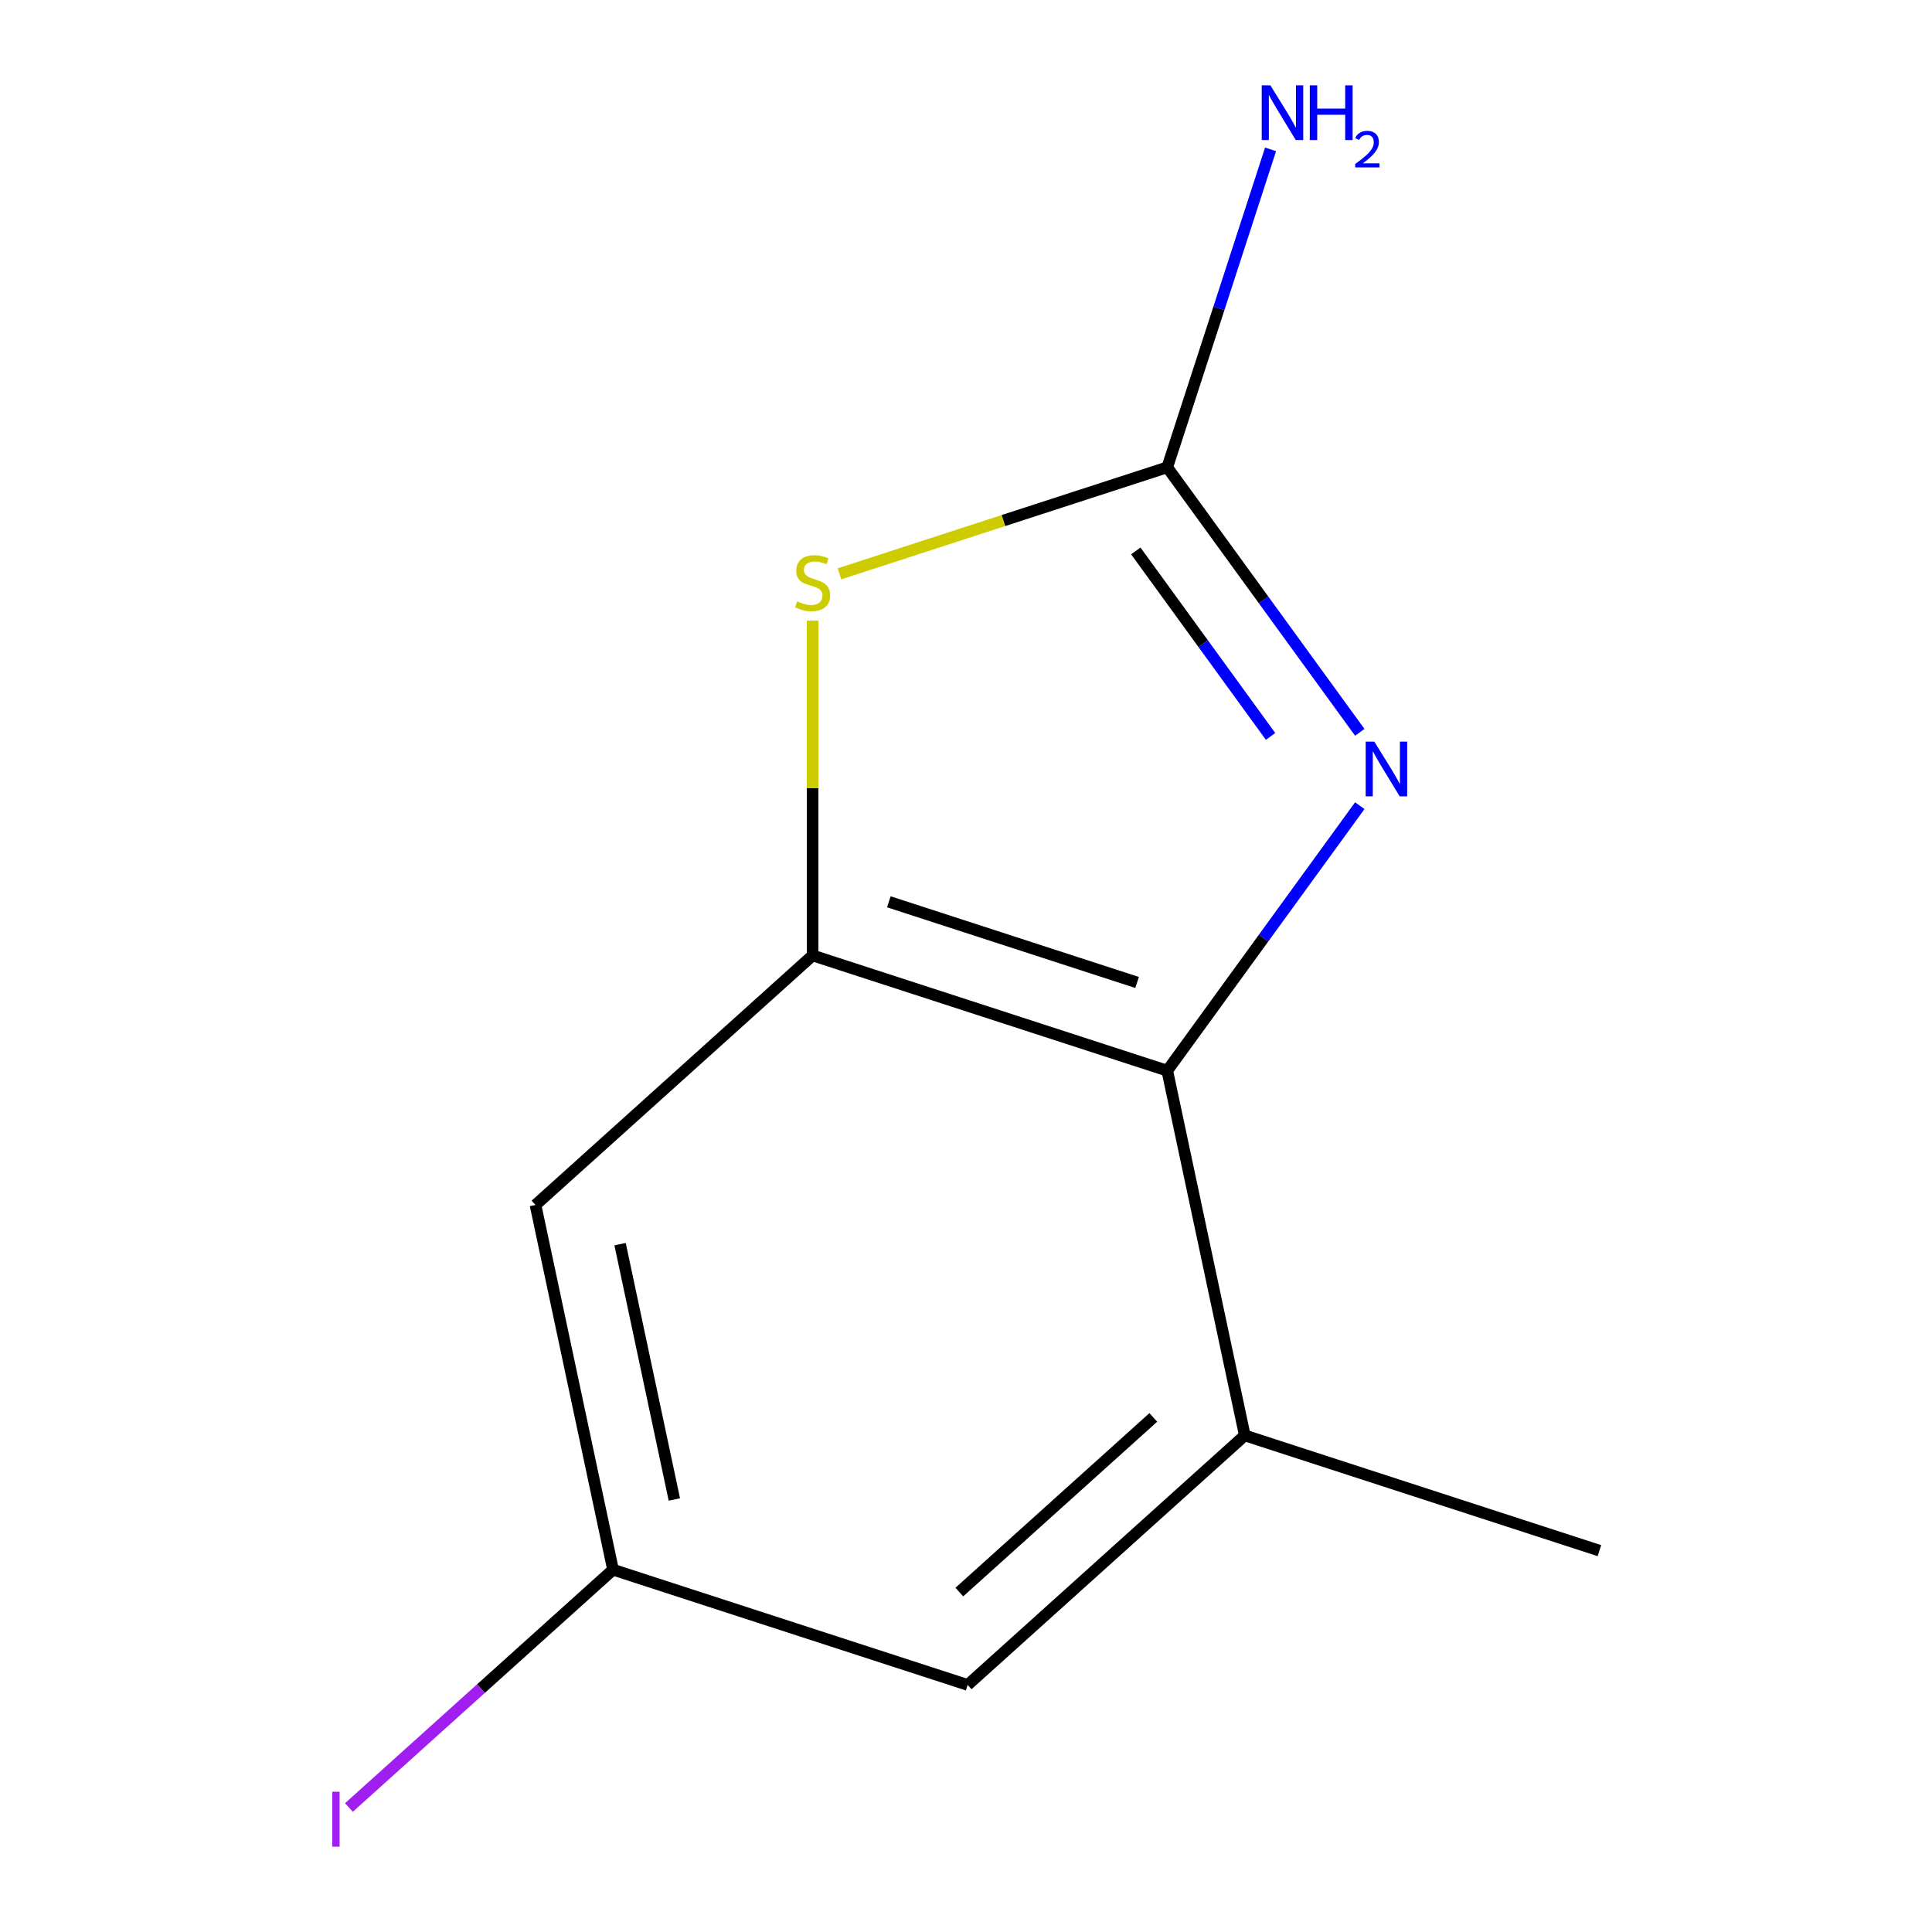 <?xml version='1.0' encoding='iso-8859-1'?>
<svg version='1.1' baseProfile='full'
              xmlns='http://www.w3.org/2000/svg'
                      xmlns:rdkit='http://www.rdkit.org/xml'
                      xmlns:xlink='http://www.w3.org/1999/xlink'
                  xml:space='preserve'
width='1000px' height='1000px' viewBox='0 0 1000 1000'>
<!-- END OF HEADER -->
<rect style='opacity:1.0;fill:#FFFFFF;stroke:none' width='1000' height='1000' x='0' y='0'> </rect>
<path class='bond-0' d='M 703.82,379.048 L 653.994,310.467' style='fill:none;fill-rule:evenodd;stroke:#0000FF;stroke-width:6px;stroke-linecap:butt;stroke-linejoin:miter;stroke-opacity:1' />
<path class='bond-0' d='M 653.994,310.467 L 604.167,241.887' style='fill:none;fill-rule:evenodd;stroke:#000000;stroke-width:6px;stroke-linecap:butt;stroke-linejoin:miter;stroke-opacity:1' />
<path class='bond-0' d='M 657.643,381.163 L 622.764,333.157' style='fill:none;fill-rule:evenodd;stroke:#0000FF;stroke-width:6px;stroke-linecap:butt;stroke-linejoin:miter;stroke-opacity:1' />
<path class='bond-0' d='M 622.764,333.157 L 587.886,285.151' style='fill:none;fill-rule:evenodd;stroke:#000000;stroke-width:6px;stroke-linecap:butt;stroke-linejoin:miter;stroke-opacity:1' />
<path class='bond-2' d='M 703.82,417.018 L 653.994,485.598' style='fill:none;fill-rule:evenodd;stroke:#0000FF;stroke-width:6px;stroke-linecap:butt;stroke-linejoin:miter;stroke-opacity:1' />
<path class='bond-2' d='M 653.994,485.598 L 604.167,554.179' style='fill:none;fill-rule:evenodd;stroke:#000000;stroke-width:6px;stroke-linecap:butt;stroke-linejoin:miter;stroke-opacity:1' />
<path class='bond-3' d='M 604.167,241.887 L 519.34,269.449' style='fill:none;fill-rule:evenodd;stroke:#000000;stroke-width:6px;stroke-linecap:butt;stroke-linejoin:miter;stroke-opacity:1' />
<path class='bond-3' d='M 519.34,269.449 L 434.512,297.011' style='fill:none;fill-rule:evenodd;stroke:#CCCC00;stroke-width:6px;stroke-linecap:butt;stroke-linejoin:miter;stroke-opacity:1' />
<path class='bond-8' d='M 604.167,241.887 L 630.904,159.6' style='fill:none;fill-rule:evenodd;stroke:#000000;stroke-width:6px;stroke-linecap:butt;stroke-linejoin:miter;stroke-opacity:1' />
<path class='bond-8' d='M 630.904,159.6 L 657.641,77.312' style='fill:none;fill-rule:evenodd;stroke:#0000FF;stroke-width:6px;stroke-linecap:butt;stroke-linejoin:miter;stroke-opacity:1' />
<path class='bond-1' d='M 420.607,494.536 L 604.167,554.179' style='fill:none;fill-rule:evenodd;stroke:#000000;stroke-width:6px;stroke-linecap:butt;stroke-linejoin:miter;stroke-opacity:1' />
<path class='bond-1' d='M 460.069,466.77 L 588.562,508.52' style='fill:none;fill-rule:evenodd;stroke:#000000;stroke-width:6px;stroke-linecap:butt;stroke-linejoin:miter;stroke-opacity:1' />
<path class='bond-5' d='M 420.607,494.536 L 277.175,623.683' style='fill:none;fill-rule:evenodd;stroke:#000000;stroke-width:6px;stroke-linecap:butt;stroke-linejoin:miter;stroke-opacity:1' />
<path class='bond-11' d='M 420.607,494.536 L 420.607,407.885' style='fill:none;fill-rule:evenodd;stroke:#000000;stroke-width:6px;stroke-linecap:butt;stroke-linejoin:miter;stroke-opacity:1' />
<path class='bond-11' d='M 420.607,407.885 L 420.607,321.235' style='fill:none;fill-rule:evenodd;stroke:#CCCC00;stroke-width:6px;stroke-linecap:butt;stroke-linejoin:miter;stroke-opacity:1' />
<path class='bond-4' d='M 604.167,554.179 L 644.296,742.967' style='fill:none;fill-rule:evenodd;stroke:#000000;stroke-width:6px;stroke-linecap:butt;stroke-linejoin:miter;stroke-opacity:1' />
<path class='bond-7' d='M 644.296,742.967 L 500.864,872.114' style='fill:none;fill-rule:evenodd;stroke:#000000;stroke-width:6px;stroke-linecap:butt;stroke-linejoin:miter;stroke-opacity:1' />
<path class='bond-7' d='M 596.951,733.653 L 496.549,824.056' style='fill:none;fill-rule:evenodd;stroke:#000000;stroke-width:6px;stroke-linecap:butt;stroke-linejoin:miter;stroke-opacity:1' />
<path class='bond-10' d='M 644.296,742.967 L 827.856,802.61' style='fill:none;fill-rule:evenodd;stroke:#000000;stroke-width:6px;stroke-linecap:butt;stroke-linejoin:miter;stroke-opacity:1' />
<path class='bond-12' d='M 277.175,623.683 L 317.303,812.472' style='fill:none;fill-rule:evenodd;stroke:#000000;stroke-width:6px;stroke-linecap:butt;stroke-linejoin:miter;stroke-opacity:1' />
<path class='bond-12' d='M 320.952,643.976 L 349.042,776.128' style='fill:none;fill-rule:evenodd;stroke:#000000;stroke-width:6px;stroke-linecap:butt;stroke-linejoin:miter;stroke-opacity:1' />
<path class='bond-6' d='M 317.303,812.472 L 500.864,872.114' style='fill:none;fill-rule:evenodd;stroke:#000000;stroke-width:6px;stroke-linecap:butt;stroke-linejoin:miter;stroke-opacity:1' />
<path class='bond-9' d='M 317.303,812.472 L 248.95,874.017' style='fill:none;fill-rule:evenodd;stroke:#000000;stroke-width:6px;stroke-linecap:butt;stroke-linejoin:miter;stroke-opacity:1' />
<path class='bond-9' d='M 248.95,874.017 L 180.597,935.563' style='fill:none;fill-rule:evenodd;stroke:#A01EEF;stroke-width:6px;stroke-linecap:butt;stroke-linejoin:miter;stroke-opacity:1' />
<path  class='atom-0' d='M 711.354 383.873
L 720.634 398.873
Q 721.554 400.353, 723.034 403.033
Q 724.514 405.713, 724.594 405.873
L 724.594 383.873
L 728.354 383.873
L 728.354 412.193
L 724.474 412.193
L 714.514 395.793
Q 713.354 393.873, 712.114 391.673
Q 710.914 389.473, 710.554 388.793
L 710.554 412.193
L 706.874 412.193
L 706.874 383.873
L 711.354 383.873
' fill='#0000FF'/>
<path  class='atom-4' d='M 412.607 311.25
Q 412.927 311.37, 414.247 311.93
Q 415.567 312.49, 417.007 312.85
Q 418.487 313.17, 419.927 313.17
Q 422.607 313.17, 424.167 311.89
Q 425.727 310.57, 425.727 308.29
Q 425.727 306.73, 424.927 305.77
Q 424.167 304.81, 422.967 304.29
Q 421.767 303.77, 419.767 303.17
Q 417.247 302.41, 415.727 301.69
Q 414.247 300.97, 413.167 299.45
Q 412.127 297.93, 412.127 295.37
Q 412.127 291.81, 414.527 289.61
Q 416.967 287.41, 421.767 287.41
Q 425.047 287.41, 428.767 288.97
L 427.847 292.05
Q 424.447 290.65, 421.887 290.65
Q 419.127 290.65, 417.607 291.81
Q 416.087 292.93, 416.127 294.89
Q 416.127 296.41, 416.887 297.33
Q 417.687 298.25, 418.807 298.77
Q 419.967 299.29, 421.887 299.89
Q 424.447 300.69, 425.967 301.49
Q 427.487 302.29, 428.567 303.93
Q 429.687 305.53, 429.687 308.29
Q 429.687 312.21, 427.047 314.33
Q 424.447 316.41, 420.087 316.41
Q 417.567 316.41, 415.647 315.85
Q 413.767 315.33, 411.527 314.41
L 412.607 311.25
' fill='#CCCC00'/>
<path  class='atom-9' d='M 657.549 44.167
L 666.829 59.167
Q 667.749 60.647, 669.229 63.327
Q 670.709 66.007, 670.789 66.167
L 670.789 44.167
L 674.549 44.167
L 674.549 72.487
L 670.669 72.487
L 660.709 56.087
Q 659.549 54.167, 658.309 51.967
Q 657.109 49.767, 656.749 49.087
L 656.749 72.487
L 653.069 72.487
L 653.069 44.167
L 657.549 44.167
' fill='#0000FF'/>
<path  class='atom-9' d='M 677.949 44.167
L 681.789 44.167
L 681.789 56.207
L 696.269 56.207
L 696.269 44.167
L 700.109 44.167
L 700.109 72.487
L 696.269 72.487
L 696.269 59.407
L 681.789 59.407
L 681.789 72.487
L 677.949 72.487
L 677.949 44.167
' fill='#0000FF'/>
<path  class='atom-9' d='M 701.482 71.493
Q 702.169 69.725, 703.805 68.748
Q 705.442 67.745, 707.713 67.745
Q 710.537 67.745, 712.121 69.276
Q 713.705 70.807, 713.705 73.526
Q 713.705 76.298, 711.646 78.885
Q 709.613 81.473, 705.389 84.535
L 714.022 84.535
L 714.022 86.647
L 701.429 86.647
L 701.429 84.878
Q 704.914 82.397, 706.973 80.549
Q 709.059 78.701, 710.062 77.037
Q 711.065 75.374, 711.065 73.658
Q 711.065 71.863, 710.168 70.86
Q 709.27 69.857, 707.713 69.857
Q 706.208 69.857, 705.205 70.464
Q 704.201 71.071, 703.489 72.417
L 701.482 71.493
' fill='#0000FF'/>
<path  class='atom-10' d='M 171.972 927.398
L 175.772 927.398
L 175.772 955.838
L 171.972 955.838
L 171.972 927.398
' fill='#A01EEF'/>
</svg>

